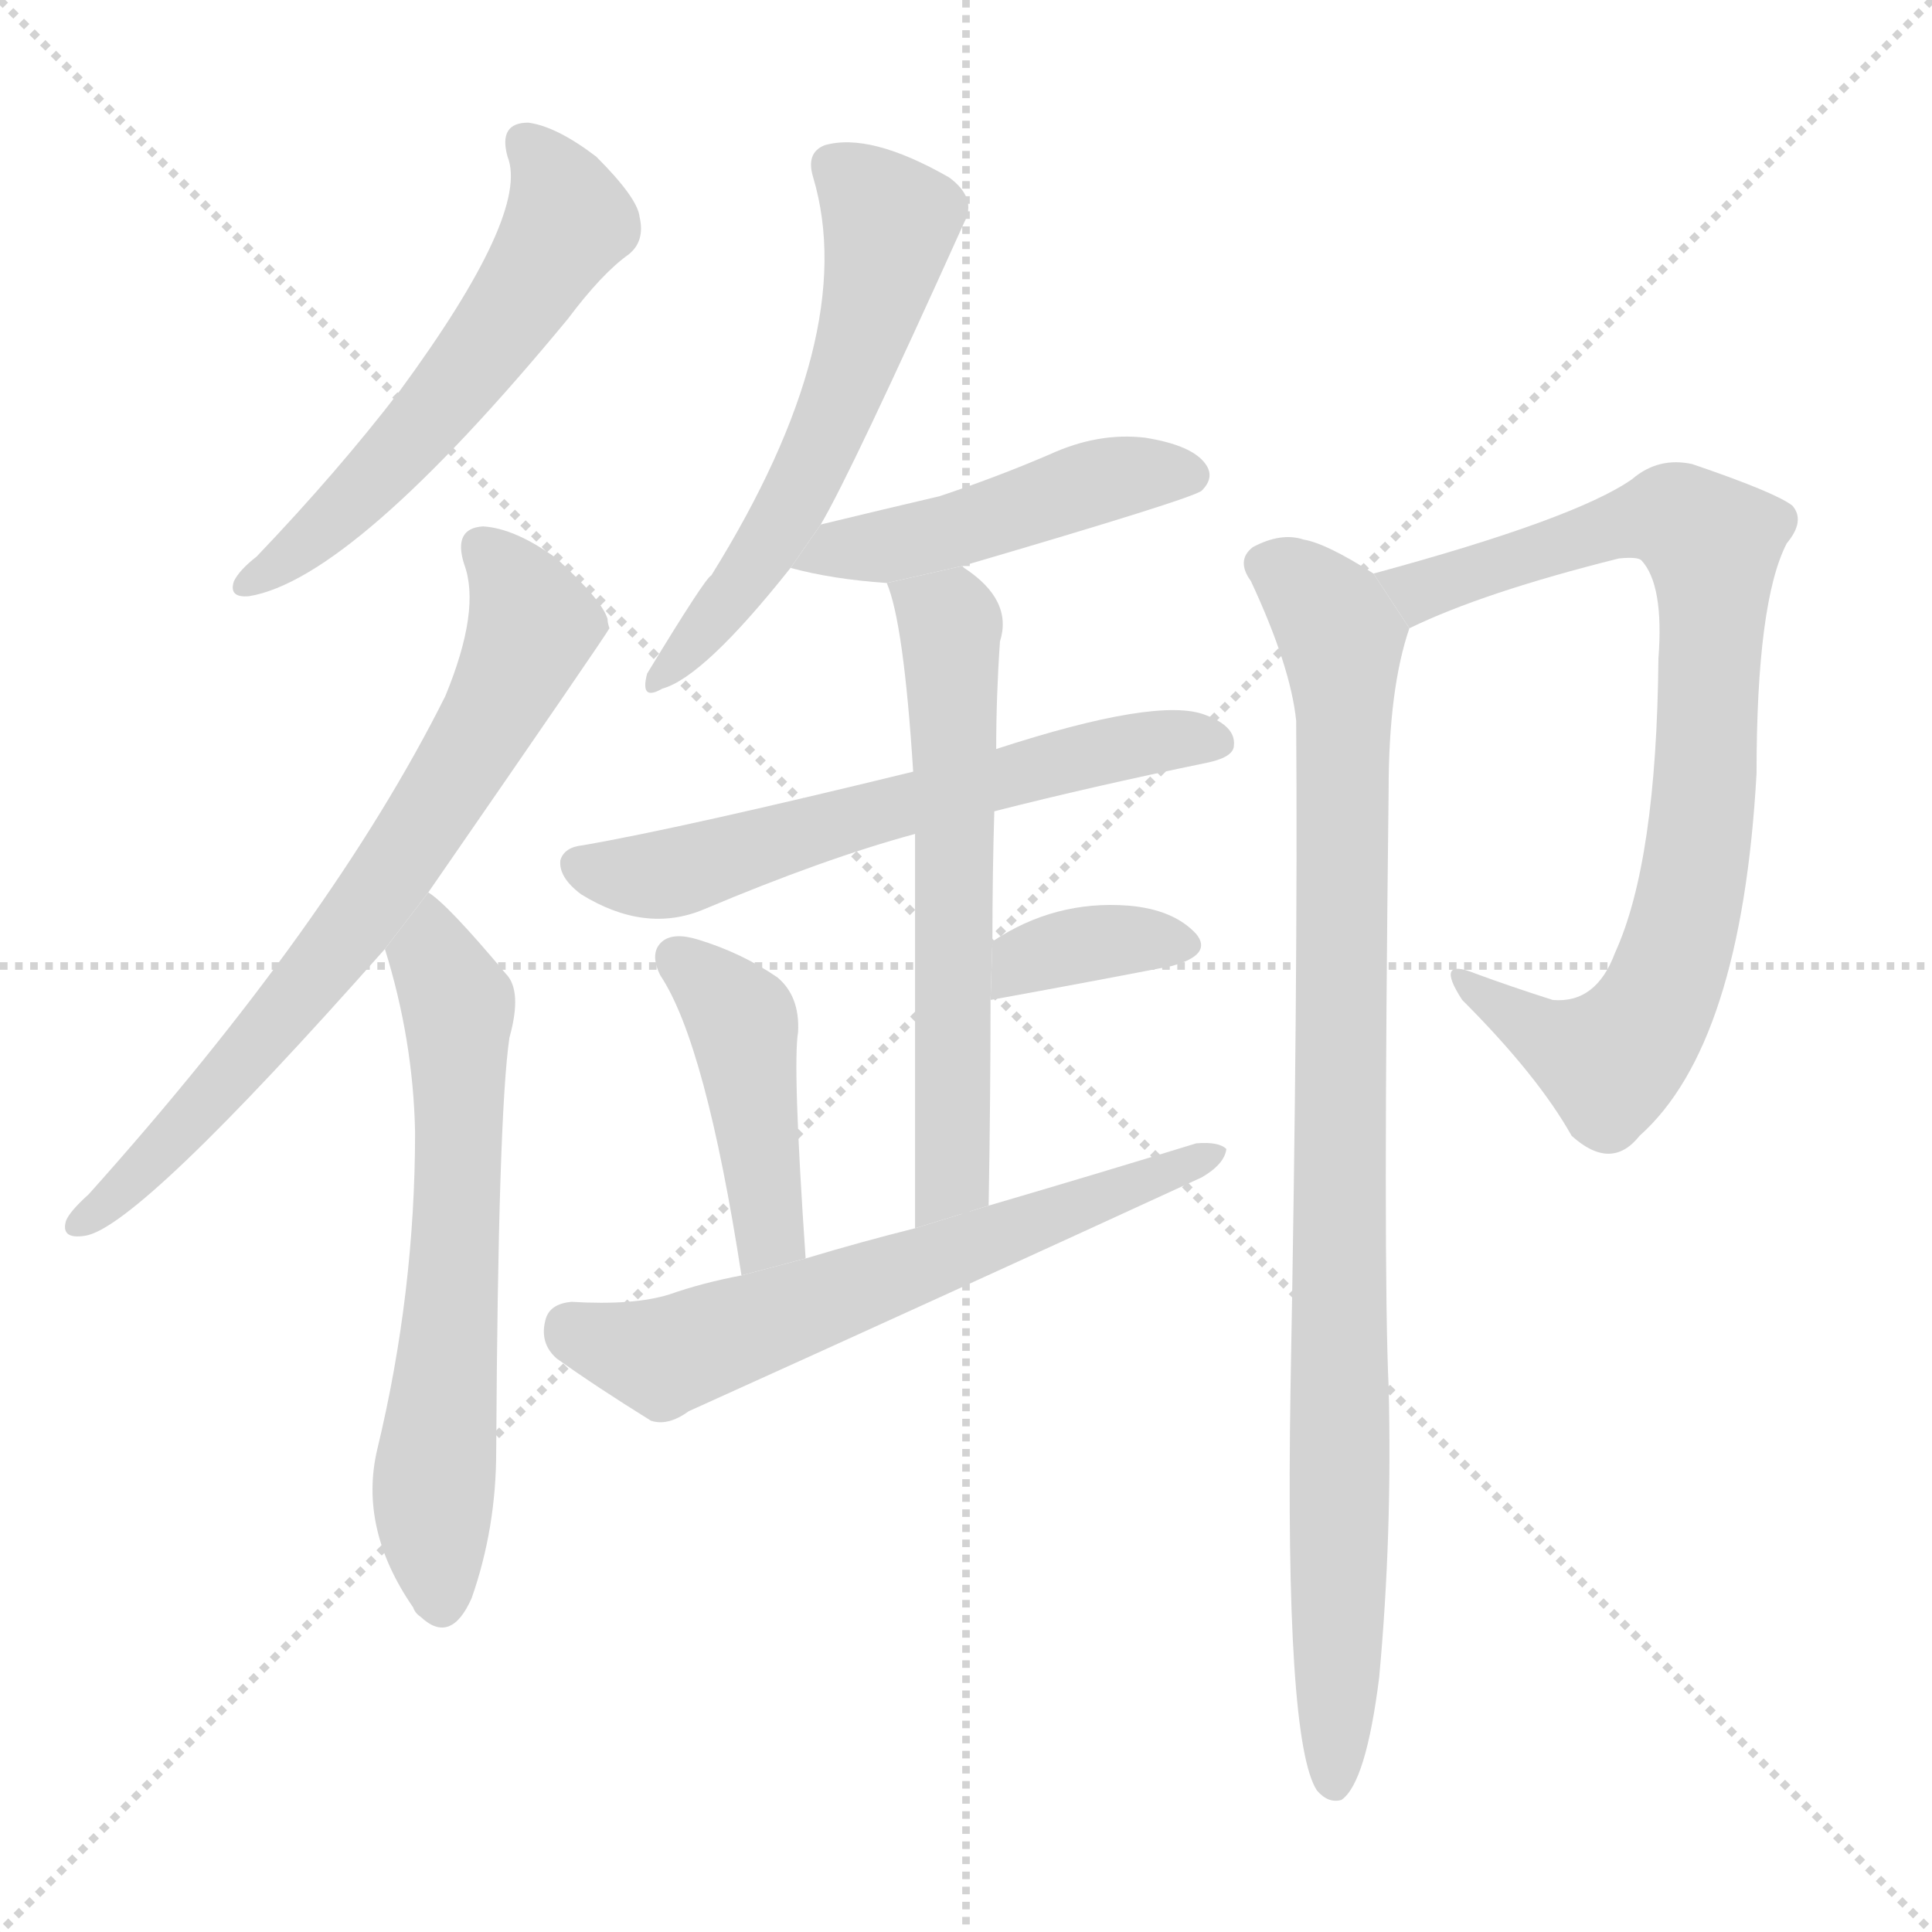 <svg version="1.1" viewBox="0 0 1024 1024" xmlns="http://www.w3.org/2000/svg">
  <g stroke="lightgray" stroke-dasharray="1,1" stroke-width="1" transform="scale(4, 4)">
    <line x1="0" y1="0" x2="256" y2="256"></line>
    <line x1="256" y1="0" x2="0" y2="256"></line>
    <line x1="128" y1="0" x2="128" y2="256"></line>
    <line x1="0" y1="128" x2="256" y2="128"></line>
  </g>
  <g transform="scale(1, -1) translate(0, -900)">
    <style scoped="true" type="text/css">
      
        @keyframes keyframes0 {
          from {
            stroke: blue;
            stroke-dashoffset: 563;
            stroke-width: 128;
          }
          65% {
            animation-timing-function: step-end;
            stroke: blue;
            stroke-dashoffset: 0;
            stroke-width: 128;
          }
          to {
            stroke: black;
            stroke-width: 1024;
          }
        }
        #make-me-a-hanzi-animation-0 {
          animation: keyframes0 0.708s both;
          animation-delay: 0s;
          animation-timing-function: linear;
        }
      
        @keyframes keyframes1 {
          from {
            stroke: blue;
            stroke-dashoffset: 704;
            stroke-width: 128;
          }
          70% {
            animation-timing-function: step-end;
            stroke: blue;
            stroke-dashoffset: 0;
            stroke-width: 128;
          }
          to {
            stroke: black;
            stroke-width: 1024;
          }
        }
        #make-me-a-hanzi-animation-1 {
          animation: keyframes1 0.823s both;
          animation-delay: 0.708s;
          animation-timing-function: linear;
        }
      
        @keyframes keyframes2 {
          from {
            stroke: blue;
            stroke-dashoffset: 626;
            stroke-width: 128;
          }
          67% {
            animation-timing-function: step-end;
            stroke: blue;
            stroke-dashoffset: 0;
            stroke-width: 128;
          }
          to {
            stroke: black;
            stroke-width: 1024;
          }
        }
        #make-me-a-hanzi-animation-2 {
          animation: keyframes2 0.759s both;
          animation-delay: 1.531s;
          animation-timing-function: linear;
        }
      
        @keyframes keyframes3 {
          from {
            stroke: blue;
            stroke-dashoffset: 570;
            stroke-width: 128;
          }
          65% {
            animation-timing-function: step-end;
            stroke: blue;
            stroke-dashoffset: 0;
            stroke-width: 128;
          }
          to {
            stroke: black;
            stroke-width: 1024;
          }
        }
        #make-me-a-hanzi-animation-3 {
          animation: keyframes3 0.714s both;
          animation-delay: 2.291s;
          animation-timing-function: linear;
        }
      
        @keyframes keyframes4 {
          from {
            stroke: blue;
            stroke-dashoffset: 467;
            stroke-width: 128;
          }
          60% {
            animation-timing-function: step-end;
            stroke: blue;
            stroke-dashoffset: 0;
            stroke-width: 128;
          }
          to {
            stroke: black;
            stroke-width: 1024;
          }
        }
        #make-me-a-hanzi-animation-4 {
          animation: keyframes4 0.63s both;
          animation-delay: 3.004s;
          animation-timing-function: linear;
        }
      
        @keyframes keyframes5 {
          from {
            stroke: blue;
            stroke-dashoffset: 602;
            stroke-width: 128;
          }
          66% {
            animation-timing-function: step-end;
            stroke: blue;
            stroke-dashoffset: 0;
            stroke-width: 128;
          }
          to {
            stroke: black;
            stroke-width: 1024;
          }
        }
        #make-me-a-hanzi-animation-5 {
          animation: keyframes5 0.74s both;
          animation-delay: 3.634s;
          animation-timing-function: linear;
        }
      
        @keyframes keyframes6 {
          from {
            stroke: blue;
            stroke-dashoffset: 606;
            stroke-width: 128;
          }
          66% {
            animation-timing-function: step-end;
            stroke: blue;
            stroke-dashoffset: 0;
            stroke-width: 128;
          }
          to {
            stroke: black;
            stroke-width: 1024;
          }
        }
        #make-me-a-hanzi-animation-6 {
          animation: keyframes6 0.743s both;
          animation-delay: 4.374s;
          animation-timing-function: linear;
        }
      
        @keyframes keyframes7 {
          from {
            stroke: blue;
            stroke-dashoffset: 356;
            stroke-width: 128;
          }
          54% {
            animation-timing-function: step-end;
            stroke: blue;
            stroke-dashoffset: 0;
            stroke-width: 128;
          }
          to {
            stroke: black;
            stroke-width: 1024;
          }
        }
        #make-me-a-hanzi-animation-7 {
          animation: keyframes7 0.54s both;
          animation-delay: 5.118s;
          animation-timing-function: linear;
        }
      
        @keyframes keyframes8 {
          from {
            stroke: blue;
            stroke-dashoffset: 435;
            stroke-width: 128;
          }
          59% {
            animation-timing-function: step-end;
            stroke: blue;
            stroke-dashoffset: 0;
            stroke-width: 128;
          }
          to {
            stroke: black;
            stroke-width: 1024;
          }
        }
        #make-me-a-hanzi-animation-8 {
          animation: keyframes8 0.604s both;
          animation-delay: 5.657s;
          animation-timing-function: linear;
        }
      
        @keyframes keyframes9 {
          from {
            stroke: blue;
            stroke-dashoffset: 621;
            stroke-width: 128;
          }
          67% {
            animation-timing-function: step-end;
            stroke: blue;
            stroke-dashoffset: 0;
            stroke-width: 128;
          }
          to {
            stroke: black;
            stroke-width: 1024;
          }
        }
        #make-me-a-hanzi-animation-9 {
          animation: keyframes9 0.755s both;
          animation-delay: 6.261s;
          animation-timing-function: linear;
        }
      
        @keyframes keyframes10 {
          from {
            stroke: blue;
            stroke-dashoffset: 800;
            stroke-width: 128;
          }
          72% {
            animation-timing-function: step-end;
            stroke: blue;
            stroke-dashoffset: 0;
            stroke-width: 128;
          }
          to {
            stroke: black;
            stroke-width: 1024;
          }
        }
        #make-me-a-hanzi-animation-10 {
          animation: keyframes10 0.901s both;
          animation-delay: 7.017s;
          animation-timing-function: linear;
        }
      
        @keyframes keyframes11 {
          from {
            stroke: blue;
            stroke-dashoffset: 919;
            stroke-width: 128;
          }
          75% {
            animation-timing-function: step-end;
            stroke: blue;
            stroke-dashoffset: 0;
            stroke-width: 128;
          }
          to {
            stroke: black;
            stroke-width: 1024;
          }
        }
        #make-me-a-hanzi-animation-11 {
          animation: keyframes11 0.998s both;
          animation-delay: 7.918s;
          animation-timing-function: linear;
        }
      
    </style>
    
      <path d="M 269 817 Q 281 787 212 693 Q 179 650 136 605 Q 127 598 124 592 Q 121 583 132 584 Q 187 593 301 731 Q 319 755 333 765 Q 342 772 339 785 Q 338 795 316 817 Q 295 833 280 835 Q 264 835 269 817 Z" fill="lightgray"></path>
    
      <path d="M 227 427 Q 321 563 323 567 Q 322 570 322 572 Q 319 582 295 604 Q 273 620 256 621 Q 240 620 246 601 Q 255 577 236 531 Q 176 411 47 267 Q 37 258 35 253 Q 32 243 45 245 Q 73 249 204 397 L 227 427 Z" fill="lightgray"></path>
    
      <path d="M 204 397 Q 219 349 220 300 Q 220 215 200 132 Q 190 90 219 48 Q 220 45 223 43 Q 239 28 250 53 Q 263 90 263 131 Q 264 309 270 350 Q 277 375 268 384 Q 237 421 227 427 L 204 397 Z" fill="lightgray"></path>
    
      <path d="M 435 622 Q 451 649 511 782 Q 518 795 503 806 Q 461 830 437 823 Q 427 819 431 806 Q 456 722 377 595 Q 374 594 343 543 Q 339 528 351 535 Q 373 541 419 599 L 435 622 Z" fill="lightgray"></path>
    
      <path d="M 510 600 Q 633 636 637 640 Q 644 647 639 654 Q 632 664 607 668 Q 582 671 556 659 Q 528 647 498 637 Q 468 630 435 622 L 419 599 Q 441 593 470 591 L 510 600 Z" fill="lightgray"></path>
    
      <path d="M 527 470 Q 578 483 641 496 Q 654 499 654 505 Q 655 515 639 521 Q 614 531 528 503 L 484 491 Q 361 461 309 452 Q 299 451 297 444 Q 296 435 308 426 Q 342 405 373 418 Q 437 445 485 458 L 527 470 Z" fill="lightgray"></path>
    
      <path d="M 524 261 Q 525 319 525 370 L 526 401 Q 526 437 527 470 L 528 503 Q 528 531 530 560 Q 537 582 511 599 L 510 600 L 470 591 Q 479 570 484 491 L 485 458 Q 485 388 485 249 L 524 261 Z" fill="lightgray"></path>
    
      <path d="M 525 370 Q 580 380 621 388 Q 643 394 634 405 Q 622 418 598 420 Q 559 423 526 401 L 525 370 Z" fill="lightgray"></path>
    
      <path d="M 427 233 Q 420 335 423 353 Q 424 372 412 382 Q 393 395 370 402 Q 357 406 351 401 Q 344 395 350 383 Q 374 347 393 224 L 427 233 Z" fill="lightgray"></path>
    
      <path d="M 393 224 Q 372 220 355 214 Q 336 208 303 210 Q 291 209 289 200 Q 286 188 295 180 Q 316 165 345 147 Q 354 144 365 152 Q 500 213 637 276 Q 649 283 650 291 Q 646 295 634 294 Q 582 278 524 261 L 485 249 Q 457 242 427 233 L 393 224 Z" fill="lightgray"></path>
    
      <path d="M 747 567 Q 786 586 858 604 Q 868 605 870 603 Q 882 590 879 551 Q 878 443 856 395 Q 846 368 823 370 Q 801 377 782 384 Q 760 393 775 370 Q 815 330 833 298 Q 854 279 869 298 Q 923 346 931 490 Q 931 581 947 612 Q 957 624 950 632 Q 941 639 897 654 Q 879 658 865 646 Q 835 625 728 596 L 747 567 Z" fill="lightgray"></path>
    
      <path d="M 728 596 Q 703 612 691 614 Q 679 618 664 610 Q 655 603 663 592 Q 684 547 687 518 Q 688 380 684 164 Q 681 -23 698 -49 Q 704 -56 711 -54 Q 724 -45 731 11 Q 738 87 736 165 Q 733 229 736 481 Q 736 535 747 567 L 728 596 Z" fill="lightgray"></path>
    
    
      <clipPath id="make-me-a-hanzi-clip-0">
        <path d="M 269 817 Q 281 787 212 693 Q 179 650 136 605 Q 127 598 124 592 Q 121 583 132 584 Q 187 593 301 731 Q 319 755 333 765 Q 342 772 339 785 Q 338 795 316 817 Q 295 833 280 835 Q 264 835 269 817 Z"></path>
      </clipPath>
      <path clip-path="url(#make-me-a-hanzi-clip-0)" d="M 278 824 L 296 802 L 301 783 L 274 737 L 195 643 L 131 591" fill="none" id="make-me-a-hanzi-animation-0" stroke-dasharray="435 870" stroke-linecap="round"></path>
    
      <clipPath id="make-me-a-hanzi-clip-1">
        <path d="M 227 427 Q 321 563 323 567 Q 322 570 322 572 Q 319 582 295 604 Q 273 620 256 621 Q 240 620 246 601 Q 255 577 236 531 Q 176 411 47 267 Q 37 258 35 253 Q 32 243 45 245 Q 73 249 204 397 L 227 427 Z"></path>
      </clipPath>
      <path clip-path="url(#make-me-a-hanzi-clip-1)" d="M 256 609 L 281 576 L 281 567 L 233 473 L 149 359 L 43 252" fill="none" id="make-me-a-hanzi-animation-1" stroke-dasharray="576 1152" stroke-linecap="round"></path>
    
      <clipPath id="make-me-a-hanzi-clip-2">
        <path d="M 204 397 Q 219 349 220 300 Q 220 215 200 132 Q 190 90 219 48 Q 220 45 223 43 Q 239 28 250 53 Q 263 90 263 131 Q 264 309 270 350 Q 277 375 268 384 Q 237 421 227 427 L 204 397 Z"></path>
      </clipPath>
      <path clip-path="url(#make-me-a-hanzi-clip-2)" d="M 226 420 L 243 363 L 239 190 L 229 102 L 235 53" fill="none" id="make-me-a-hanzi-animation-2" stroke-dasharray="498 996" stroke-linecap="round"></path>
    
      <clipPath id="make-me-a-hanzi-clip-3">
        <path d="M 435 622 Q 451 649 511 782 Q 518 795 503 806 Q 461 830 437 823 Q 427 819 431 806 Q 456 722 377 595 Q 374 594 343 543 Q 339 528 351 535 Q 373 541 419 599 L 435 622 Z"></path>
      </clipPath>
      <path clip-path="url(#make-me-a-hanzi-clip-3)" d="M 441 812 L 472 782 L 453 706 L 400 599 L 352 544" fill="none" id="make-me-a-hanzi-animation-3" stroke-dasharray="442 884" stroke-linecap="round"></path>
    
      <clipPath id="make-me-a-hanzi-clip-4">
        <path d="M 510 600 Q 633 636 637 640 Q 644 647 639 654 Q 632 664 607 668 Q 582 671 556 659 Q 528 647 498 637 Q 468 630 435 622 L 419 599 Q 441 593 470 591 L 510 600 Z"></path>
      </clipPath>
      <path clip-path="url(#make-me-a-hanzi-clip-4)" d="M 426 603 L 518 621 L 590 647 L 631 648" fill="none" id="make-me-a-hanzi-animation-4" stroke-dasharray="339 678" stroke-linecap="round"></path>
    
      <clipPath id="make-me-a-hanzi-clip-5">
        <path d="M 527 470 Q 578 483 641 496 Q 654 499 654 505 Q 655 515 639 521 Q 614 531 528 503 L 484 491 Q 361 461 309 452 Q 299 451 297 444 Q 296 435 308 426 Q 342 405 373 418 Q 437 445 485 458 L 527 470 Z"></path>
      </clipPath>
      <path clip-path="url(#make-me-a-hanzi-clip-5)" d="M 307 442 L 344 435 L 360 438 L 562 497 L 643 506" fill="none" id="make-me-a-hanzi-animation-5" stroke-dasharray="474 948" stroke-linecap="round"></path>
    
      <clipPath id="make-me-a-hanzi-clip-6">
        <path d="M 524 261 Q 525 319 525 370 L 526 401 Q 526 437 527 470 L 528 503 Q 528 531 530 560 Q 537 582 511 599 L 510 600 L 470 591 Q 479 570 484 491 L 485 458 Q 485 388 485 249 L 524 261 Z"></path>
      </clipPath>
      <path clip-path="url(#make-me-a-hanzi-clip-6)" d="M 477 590 L 504 569 L 505 286 L 500 268 L 489 259" fill="none" id="make-me-a-hanzi-animation-6" stroke-dasharray="478 956" stroke-linecap="round"></path>
    
      <clipPath id="make-me-a-hanzi-clip-7">
        <path d="M 525 370 Q 580 380 621 388 Q 643 394 634 405 Q 622 418 598 420 Q 559 423 526 401 L 525 370 Z"></path>
      </clipPath>
      <path clip-path="url(#make-me-a-hanzi-clip-7)" d="M 532 378 L 543 391 L 565 398 L 603 403 L 624 399" fill="none" id="make-me-a-hanzi-animation-7" stroke-dasharray="228 456" stroke-linecap="round"></path>
    
      <clipPath id="make-me-a-hanzi-clip-8">
        <path d="M 427 233 Q 420 335 423 353 Q 424 372 412 382 Q 393 395 370 402 Q 357 406 351 401 Q 344 395 350 383 Q 374 347 393 224 L 427 233 Z"></path>
      </clipPath>
      <path clip-path="url(#make-me-a-hanzi-clip-8)" d="M 358 393 L 394 358 L 409 248 L 396 236" fill="none" id="make-me-a-hanzi-animation-8" stroke-dasharray="307 614" stroke-linecap="round"></path>
    
      <clipPath id="make-me-a-hanzi-clip-9">
        <path d="M 393 224 Q 372 220 355 214 Q 336 208 303 210 Q 291 209 289 200 Q 286 188 295 180 Q 316 165 345 147 Q 354 144 365 152 Q 500 213 637 276 Q 649 283 650 291 Q 646 295 634 294 Q 582 278 524 261 L 485 249 Q 457 242 427 233 L 393 224 Z"></path>
      </clipPath>
      <path clip-path="url(#make-me-a-hanzi-clip-9)" d="M 302 197 L 351 180 L 645 289" fill="none" id="make-me-a-hanzi-animation-9" stroke-dasharray="493 986" stroke-linecap="round"></path>
    
      <clipPath id="make-me-a-hanzi-clip-10">
        <path d="M 747 567 Q 786 586 858 604 Q 868 605 870 603 Q 882 590 879 551 Q 878 443 856 395 Q 846 368 823 370 Q 801 377 782 384 Q 760 393 775 370 Q 815 330 833 298 Q 854 279 869 298 Q 923 346 931 490 Q 931 581 947 612 Q 957 624 950 632 Q 941 639 897 654 Q 879 658 865 646 Q 835 625 728 596 L 747 567 Z"></path>
      </clipPath>
      <path clip-path="url(#make-me-a-hanzi-clip-10)" d="M 739 596 L 753 587 L 884 626 L 897 622 L 908 608 L 902 461 L 877 367 L 853 337 L 819 350 L 786 373" fill="none" id="make-me-a-hanzi-animation-10" stroke-dasharray="672 1344" stroke-linecap="round"></path>
    
      <clipPath id="make-me-a-hanzi-clip-11">
        <path d="M 728 596 Q 703 612 691 614 Q 679 618 664 610 Q 655 603 663 592 Q 684 547 687 518 Q 688 380 684 164 Q 681 -23 698 -49 Q 704 -56 711 -54 Q 724 -45 731 11 Q 738 87 736 165 Q 733 229 736 481 Q 736 535 747 567 L 728 596 Z"></path>
      </clipPath>
      <path clip-path="url(#make-me-a-hanzi-clip-11)" d="M 671 601 L 705 574 L 713 525 L 707 -45" fill="none" id="make-me-a-hanzi-animation-11" stroke-dasharray="791 1582" stroke-linecap="round"></path>
    
  </g>
</svg>
